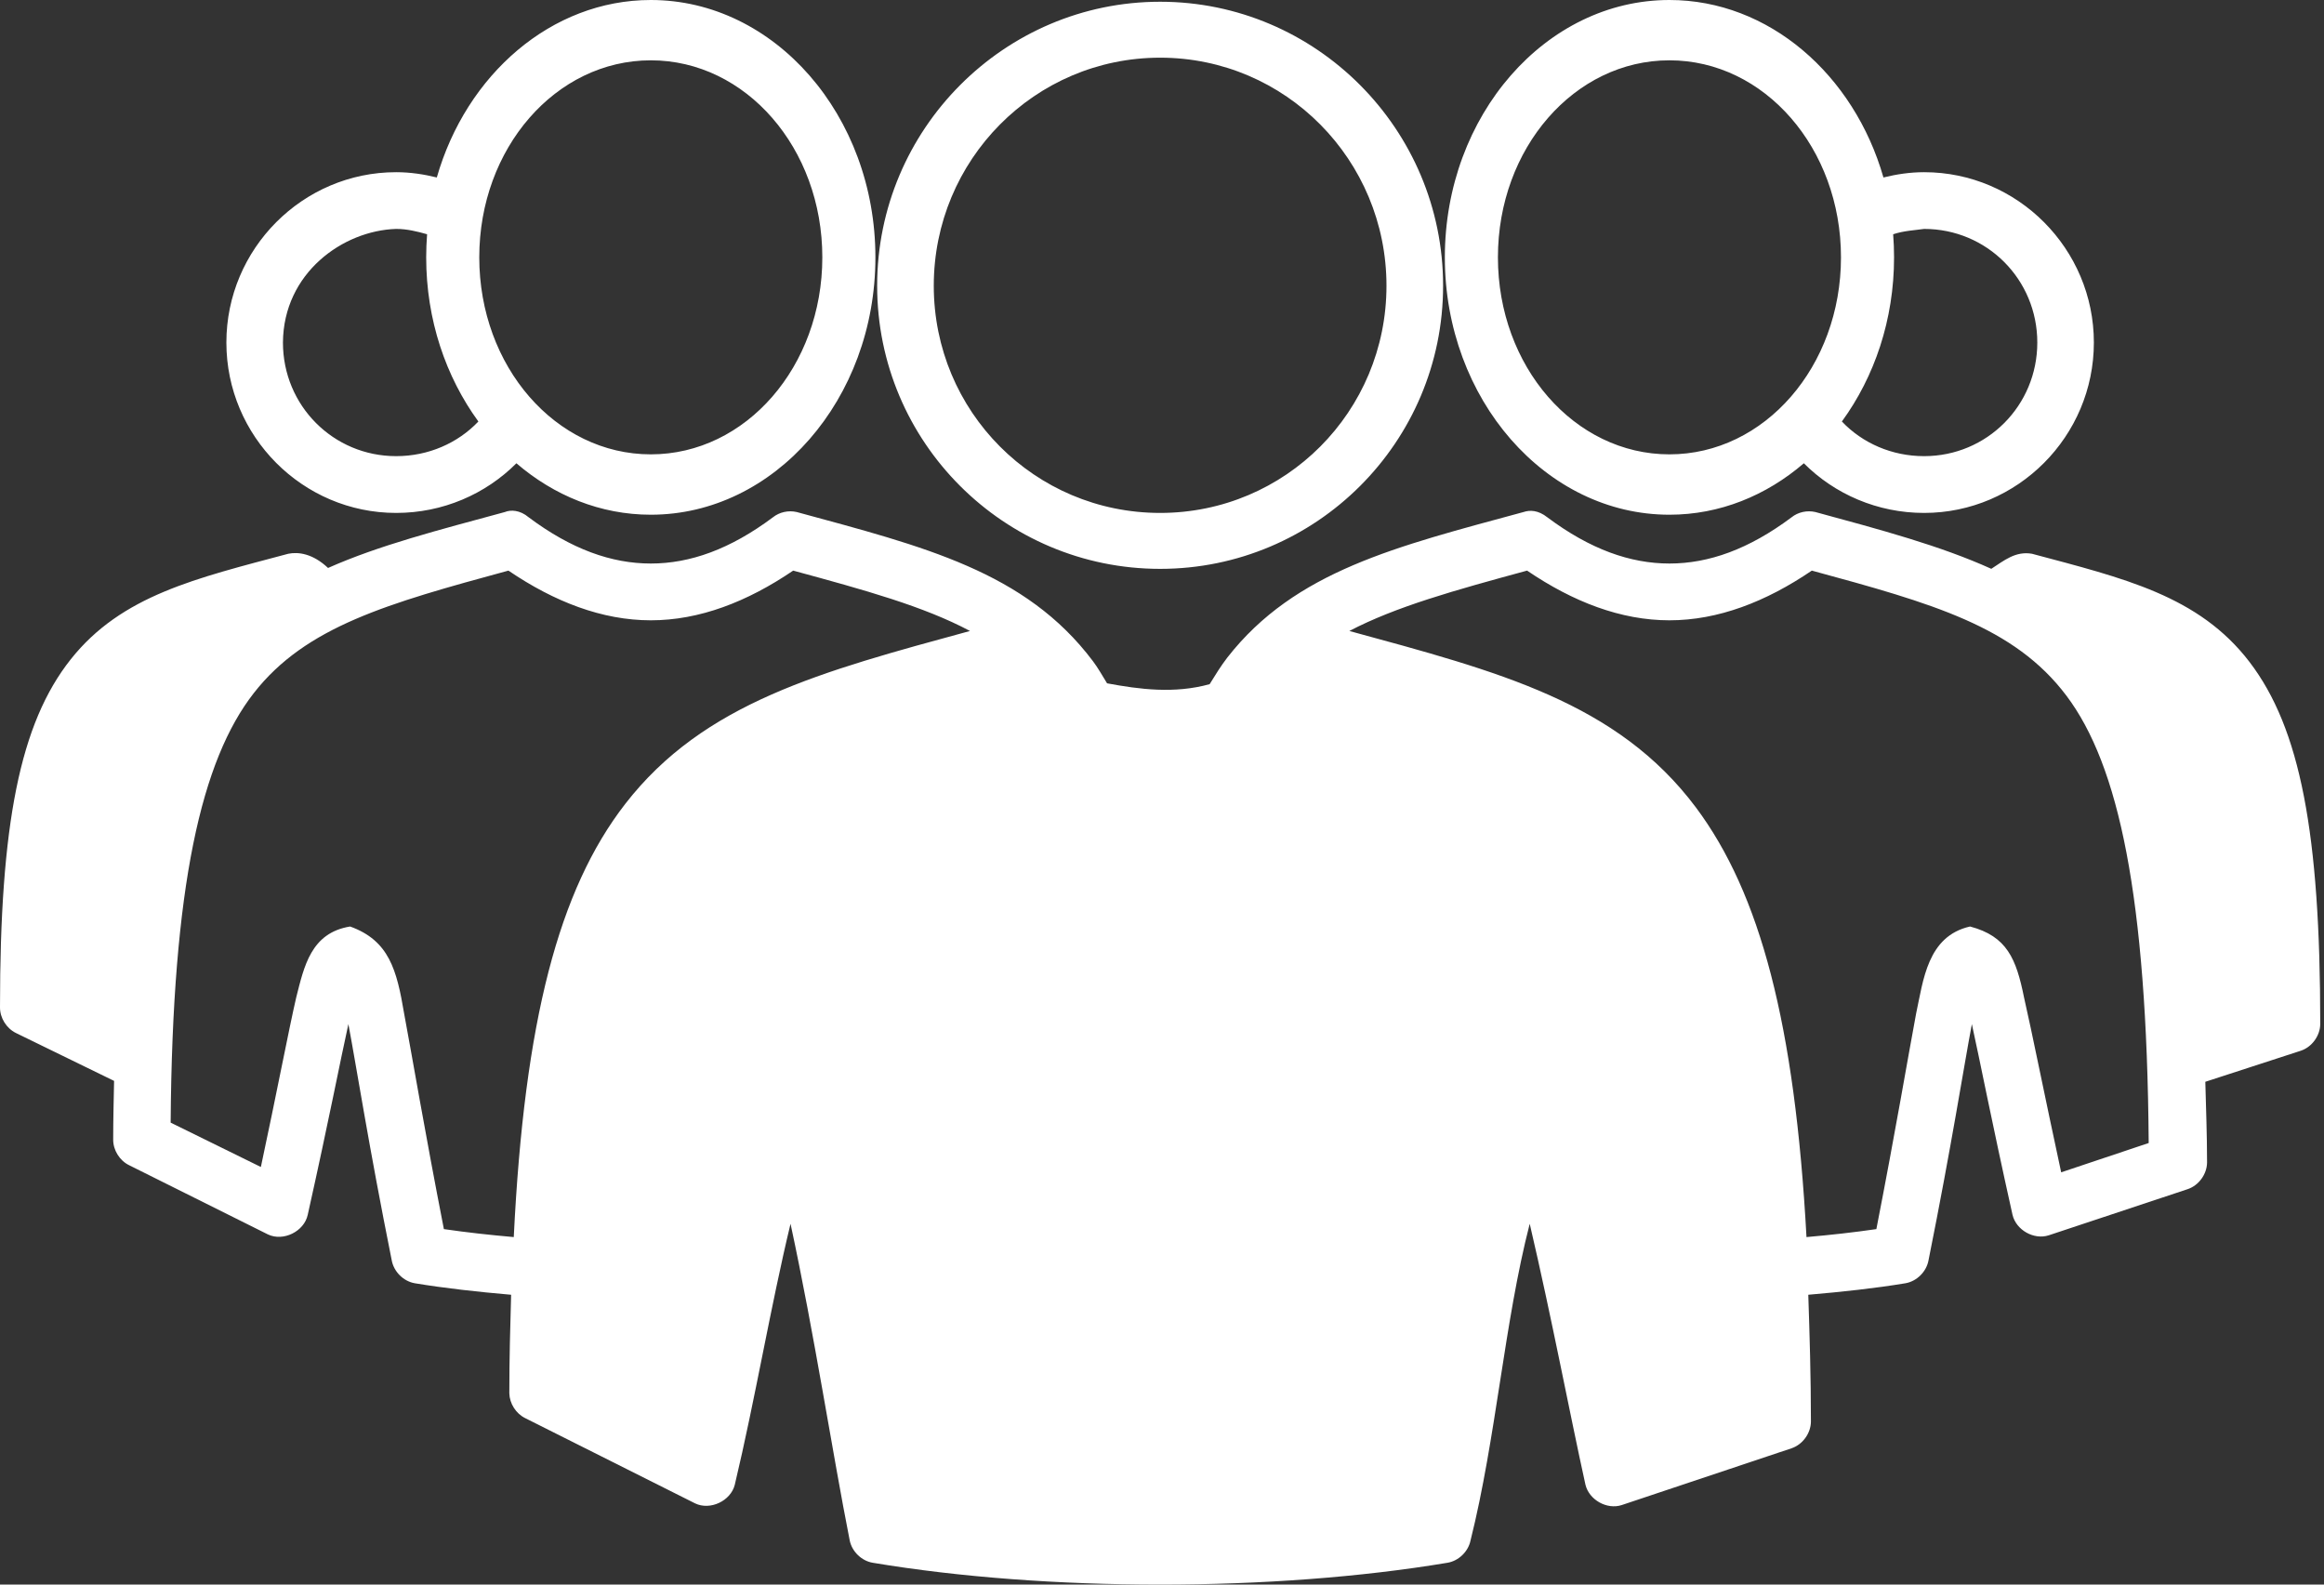 <?xml version="1.0" encoding="UTF-8"?><svg version="1.1" width="44px" height="30px" viewBox="0 0 44.0 30.0" xmlns="http://www.w3.org/2000/svg" xmlns:xlink="http://www.w3.org/1999/xlink"><rect x="0" y="0" width="44.0" height="30.0" fill="#333333" stroke="none"/><defs><clipPath id="i0"><path d="M916,0 L916,1074 L0,1074 L0,0 L916,0 Z"></path></clipPath><clipPath id="i1"><path d="M9.559,9.694 C9.665,9.65 9.841,9.651 10.011,9.795 C10.819,10.399 11.578,10.669 12.322,10.669 C13.065,10.669 13.824,10.399 14.632,9.795 C14.758,9.694 14.929,9.658 15.084,9.694 C17.489,10.348 19.414,10.818 20.692,12.517 C20.79,12.646 20.871,12.794 20.96,12.937 C21.573,13.051 22.235,13.138 22.902,12.953 C23.009,12.78 23.117,12.604 23.237,12.449 C24.519,10.807 26.44,10.347 28.845,9.694 C28.964,9.654 29.122,9.656 29.297,9.795 C30.105,10.399 30.864,10.669 31.608,10.669 C32.351,10.669 33.11,10.399 33.918,9.795 C34.043,9.694 34.214,9.658 34.37,9.694 C35.618,10.033 36.735,10.332 37.701,10.769 C37.944,10.612 38.159,10.43 38.471,10.484 C40.207,10.948 41.629,11.276 42.59,12.533 C43.551,13.791 43.929,15.776 43.929,19.389 C43.926,19.611 43.771,19.823 43.561,19.893 L41.753,20.481 C41.765,20.968 41.786,21.472 41.786,22.01 C41.783,22.232 41.628,22.444 41.418,22.514 L38.79,23.387 C38.509,23.479 38.172,23.289 38.103,23.001 C37.692,21.155 37.489,20.092 37.333,19.389 C37.172,20.243 36.953,21.664 36.513,23.858 C36.475,24.074 36.293,24.257 36.077,24.295 C35.499,24.391 34.874,24.458 34.236,24.513 C34.261,25.266 34.286,26.057 34.286,26.916 C34.283,27.138 34.128,27.35 33.918,27.42 L30.703,28.495 C30.423,28.586 30.086,28.396 30.017,28.109 C29.705,26.692 29.388,24.994 28.962,23.169 C28.48,25.039 28.325,27.233 27.841,29.167 C27.797,29.377 27.616,29.552 27.405,29.587 C24.115,30.138 19.814,30.138 16.524,29.587 C16.313,29.552 16.132,29.377 16.088,29.167 C15.758,27.498 15.42,25.269 14.967,23.169 C14.59,24.733 14.296,26.498 13.912,28.109 C13.835,28.418 13.444,28.601 13.159,28.462 L9.944,26.849 C9.769,26.763 9.648,26.574 9.643,26.378 C9.643,25.717 9.66,25.109 9.677,24.513 C9.044,24.458 8.426,24.39 7.852,24.295 C7.636,24.257 7.454,24.074 7.416,23.858 C6.976,21.664 6.757,20.243 6.596,19.389 C6.44,20.092 6.238,21.155 5.826,23.001 C5.757,23.316 5.363,23.509 5.073,23.371 L2.444,22.06 C2.264,21.972 2.141,21.774 2.143,21.573 C2.143,21.181 2.153,20.828 2.16,20.464 L0.301,19.557 C0.121,19.468 -0.002,19.271 1.53514864e-05,19.069 C1.53514864e-05,15.611 0.375,13.699 1.339,12.483 C2.303,11.267 3.722,10.948 5.458,10.484 C5.649,10.445 5.923,10.481 6.211,10.753 C7.18,10.322 8.305,10.035 9.559,9.694 Z M15.017,10.803 C14.148,11.394 13.242,11.744 12.322,11.744 C11.402,11.744 10.495,11.394 9.626,10.803 C7.343,11.424 5.79,11.859 4.805,13.122 C3.815,14.39 3.263,16.76 3.231,21.254 L4.939,22.094 C5.24,20.69 5.467,19.494 5.608,18.885 C5.757,18.3 5.885,17.661 6.629,17.541 C7.367,17.807 7.512,18.362 7.651,19.187 C7.804,20.003 8.039,21.403 8.404,23.27 C8.828,23.332 9.27,23.381 9.727,23.421 C9.928,19.324 10.579,16.844 11.836,15.222 C13.326,13.299 15.55,12.714 18.365,11.946 C17.487,11.479 16.383,11.174 15.017,10.803 Z M34.303,10.803 C33.434,11.394 32.527,11.744 31.607,11.744 C30.687,11.744 29.781,11.394 28.912,10.803 C27.536,11.177 26.428,11.485 25.547,11.946 C28.372,12.716 30.619,13.295 32.11,15.289 C33.324,16.915 33.982,19.385 34.202,23.421 C34.659,23.381 35.101,23.332 35.525,23.27 C35.89,21.403 36.125,20.003 36.278,19.187 C36.413,18.566 36.489,17.723 37.299,17.541 C37.998,17.726 38.173,18.151 38.321,18.885 C38.466,19.514 38.704,20.713 39.024,22.195 L40.681,21.64 C40.646,16.969 40.114,14.487 39.124,13.172 C38.136,11.859 36.585,11.423 34.303,10.803 Z M21.965,0.033 C24.917,0.033 27.322,2.447 27.322,5.41 C27.322,8.373 24.917,10.77 21.965,10.77 C19.012,10.77 16.607,8.373 16.607,5.41 C16.607,2.447 19.012,0.033 21.965,0.033 Z M12.322,6.1284311e-14 C14.663,6.1284311e-14 16.574,2.186 16.574,4.873 C16.574,7.559 14.663,9.745 12.322,9.745 C11.368,9.745 10.488,9.382 9.777,8.771 C9.194,9.355 8.385,9.711 7.5,9.711 C5.731,9.711 4.286,8.261 4.286,6.485 C4.286,4.71 5.731,3.26 7.5,3.26 C7.764,3.26 8.024,3.299 8.27,3.36 C8.828,1.412 10.44,6.1284311e-14 12.322,6.1284311e-14 Z M31.607,0 C33.489,0 35.101,1.412 35.659,3.36 C35.905,3.299 36.165,3.26 36.429,3.26 C38.198,3.26 39.643,4.71 39.643,6.485 C39.643,8.261 38.198,9.711 36.429,9.711 C35.545,9.711 34.735,9.355 34.152,8.771 C33.441,9.382 32.561,9.745 31.607,9.745 C29.266,9.745 27.355,7.559 27.355,4.873 C27.355,2.186 29.266,0 31.607,0 Z M21.965,1.092 C19.591,1.092 17.679,3.028 17.679,5.41 C17.679,7.792 19.591,9.711 21.965,9.711 C24.338,9.711 26.25,7.792 26.25,5.41 C26.25,3.028 24.338,1.092 21.965,1.092 Z M7.5,4.334 C6.494,4.365 5.366,5.167 5.357,6.485 C5.357,7.679 6.31,8.636 7.5,8.636 C8.112,8.636 8.668,8.389 9.057,7.98 C8.441,7.135 8.069,6.056 8.069,4.872 C8.069,4.727 8.075,4.578 8.086,4.435 C7.899,4.382 7.705,4.334 7.5,4.334 Z M36.429,4.334 C36.257,4.359 36.044,4.368 35.843,4.435 C35.854,4.578 35.86,4.727 35.86,4.872 C35.86,6.056 35.488,7.135 34.872,7.98 C35.261,8.389 35.817,8.636 36.429,8.636 C37.619,8.636 38.572,7.679 38.572,6.485 C38.572,5.291 37.619,4.334 36.429,4.334 Z M12.322,1.142 C10.521,1.142 9.074,2.807 9.074,4.872 C9.074,6.937 10.521,8.602 12.322,8.602 C14.122,8.602 15.569,6.937 15.569,4.872 C15.569,2.807 14.122,1.142 12.322,1.142 Z M31.607,1.142 C29.807,1.142 28.36,2.807 28.36,4.872 C28.36,6.937 29.807,8.602 31.607,8.602 C33.408,8.602 34.855,6.937 34.855,4.872 C34.855,2.807 33.408,1.142 31.607,1.142 Z"></path></clipPath></defs><g transform="translate(-469.0 -130.0)"><g clip-path="url(#i0)"><g transform="translate(469 130)"><g clip-path="url(#i1)"><polygon points="3.58884472e-16,0 43.929,0 43.929,30 3.58884472e-16,30 3.58884472e-16,0" stroke="none" fill="#FFFFFF"></polygon></g></g></g></g></svg>